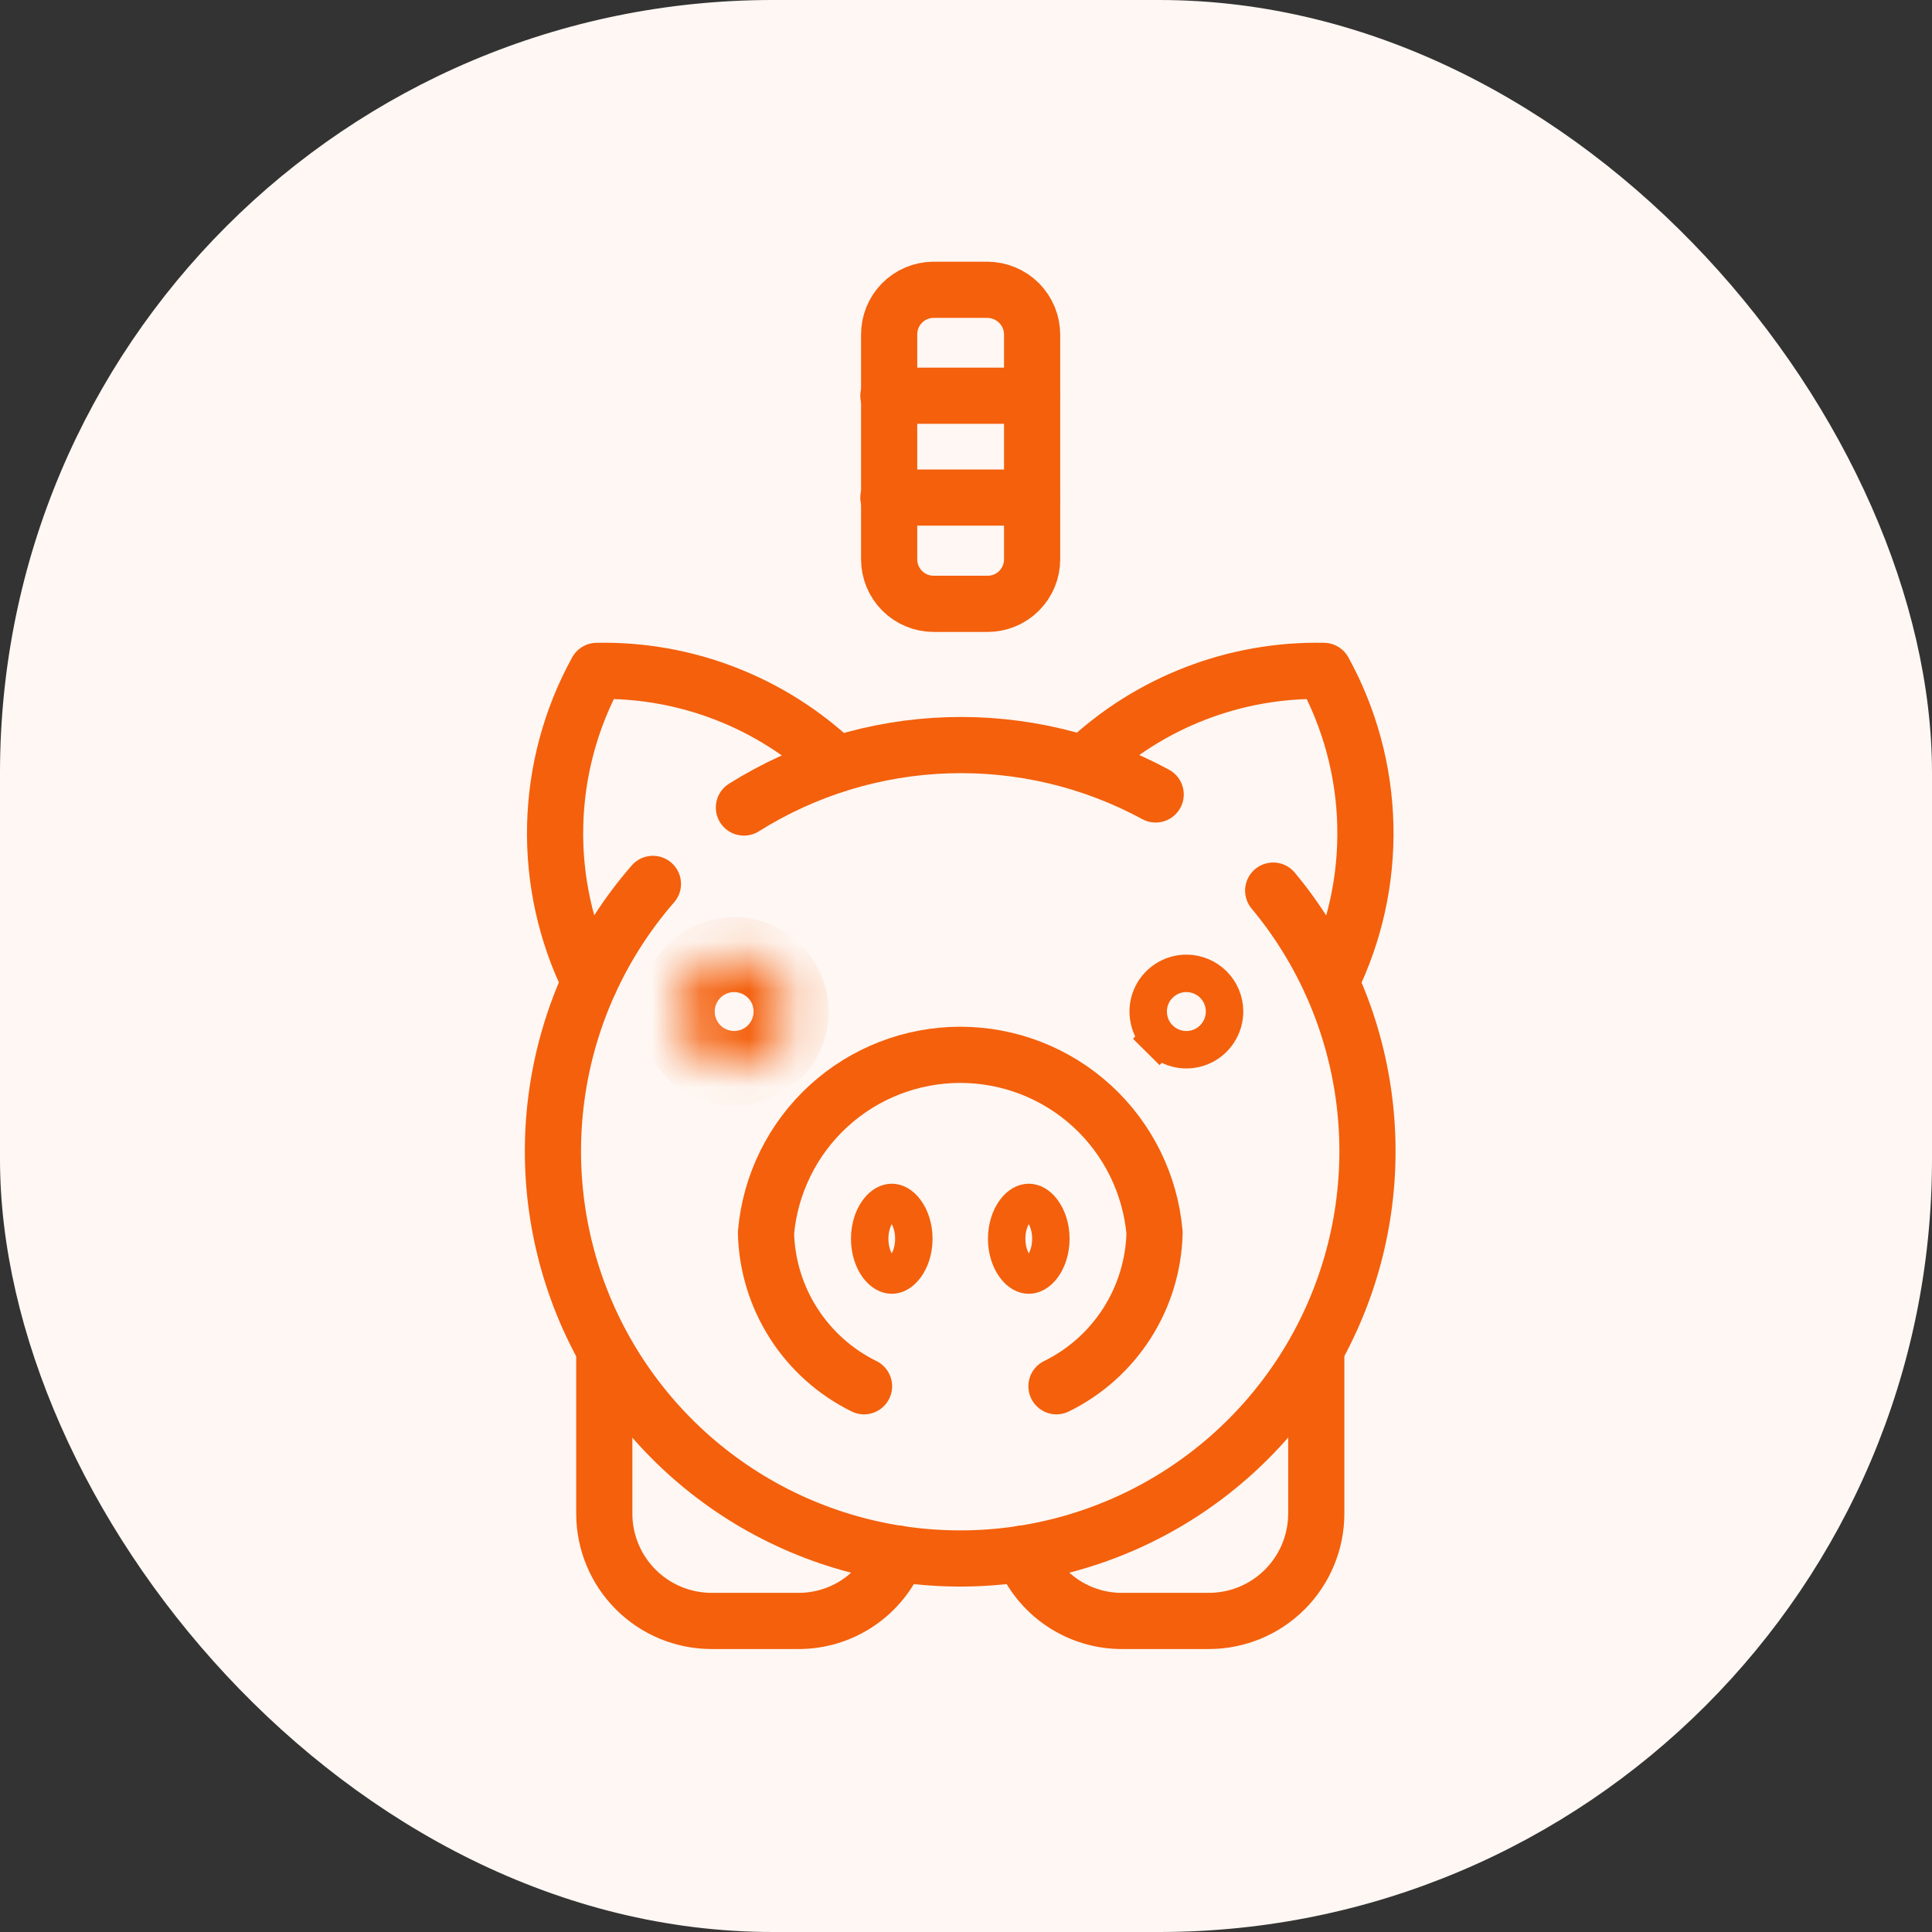 <svg width="40" height="40" viewBox="0 0 40 40" fill="none" xmlns="http://www.w3.org/2000/svg">
<rect x="0" y="0" width="40" height="40" fill="#333333" stroke="none"/>
<g id="icon">
<rect id="bg" width="40" height="40" rx="16" fill="#FEF7F3"/>
<g id="Group 41165">
<path id="Vector" d="M21.175 32.165C21.339 32.578 21.623 32.932 21.991 33.181C22.359 33.43 22.793 33.562 23.237 33.56H25.027C25.617 33.56 26.183 33.326 26.6 32.909C27.017 32.492 27.252 31.926 27.252 31.336V28.073" stroke="#F4600C" stroke-width="1.163" stroke-linecap="round" stroke-linejoin="round"/>
<path id="Vector_2" d="M18.587 32.165C18.423 32.578 18.139 32.932 17.771 33.181C17.404 33.43 16.969 33.562 16.525 33.56H14.735C14.145 33.56 13.579 33.326 13.162 32.909C12.745 32.492 12.511 31.926 12.511 31.336V28.073" stroke="#F4600C" stroke-width="1.163" stroke-linecap="round" stroke-linejoin="round"/>
<path id="Vector_3" d="M22.462 15.804C23.794 14.54 25.571 13.852 27.407 13.89C27.947 14.873 28.243 15.971 28.268 17.092C28.294 18.213 28.049 19.324 27.554 20.33" stroke="#F4600C" stroke-width="1.163" stroke-linecap="round" stroke-linejoin="round"/>
<path id="Vector_4" d="M17.3 15.804C15.968 14.54 14.191 13.852 12.356 13.89C11.815 14.873 11.52 15.971 11.494 17.092C11.468 18.213 11.713 19.324 12.208 20.33" stroke="#F4600C" stroke-width="1.163" stroke-linecap="round" stroke-linejoin="round"/>
<path id="Vector_5" d="M15.402 16.719C16.671 15.922 18.129 15.477 19.628 15.43C21.125 15.382 22.609 15.733 23.927 16.448" stroke="#F4600C" stroke-width="1.163" stroke-linecap="round" stroke-linejoin="round"/>
<path id="Vector_6" d="M26.36 18.439C27.391 19.677 28.045 21.183 28.246 22.781C28.447 24.378 28.187 26 27.496 27.454C26.805 28.909 25.711 30.134 24.346 30.987C22.98 31.84 21.398 32.284 19.788 32.266C18.178 32.249 16.607 31.771 15.26 30.889C13.913 30.006 12.847 28.757 12.187 27.288C11.528 25.819 11.303 24.192 11.539 22.599C11.774 21.007 12.461 19.515 13.518 18.3" stroke="#F4600C" stroke-width="1.163" stroke-linecap="round" stroke-linejoin="round"/>
<path id="Vector_7" d="M21.757 25.647C21.757 25.886 21.684 26.088 21.585 26.222C21.486 26.355 21.38 26.399 21.3 26.399C21.219 26.399 21.113 26.355 21.014 26.221C20.915 26.088 20.842 25.886 20.842 25.647C20.842 25.409 20.915 25.207 21.014 25.073C21.113 24.939 21.219 24.895 21.3 24.895C21.38 24.895 21.486 24.939 21.585 25.073C21.684 25.207 21.757 25.409 21.757 25.647Z" stroke="#F4600C" stroke-width="0.775"/>
<path id="Vector_8" d="M18.92 25.647C18.92 25.886 18.847 26.088 18.748 26.221C18.649 26.355 18.544 26.399 18.463 26.399C18.382 26.399 18.277 26.355 18.177 26.222C18.078 26.088 18.006 25.886 18.006 25.647C18.006 25.409 18.078 25.207 18.177 25.073C18.277 24.939 18.382 24.895 18.463 24.895C18.544 24.895 18.649 24.939 18.748 25.073C18.847 25.207 18.92 25.409 18.92 25.647Z" stroke="#F4600C" stroke-width="0.775"/>
<path id="Vector_9" d="M25.353 20.938C25.354 21.094 25.308 21.247 25.222 21.378C25.136 21.509 25.013 21.611 24.869 21.672C24.724 21.732 24.565 21.749 24.412 21.719C24.258 21.689 24.116 21.614 24.005 21.504L23.732 21.779L24.005 21.504C23.894 21.393 23.818 21.253 23.788 21.099C23.757 20.945 23.772 20.786 23.831 20.642C23.891 20.497 23.993 20.373 24.123 20.286C24.253 20.199 24.406 20.152 24.562 20.152C24.771 20.152 24.971 20.235 25.12 20.382C25.268 20.529 25.352 20.729 25.353 20.938Z" stroke="#F4600C" stroke-width="0.775"/>
<g id="Vector_10">
<mask id="path-11-inside-1_2792_5188" fill="white">
<path d="M14.022 20.935C14.021 21.168 14.088 21.397 14.217 21.592C14.345 21.786 14.529 21.939 14.744 22.029C14.959 22.119 15.196 22.144 15.425 22.099C15.654 22.055 15.865 21.943 16.03 21.779C16.196 21.614 16.309 21.404 16.355 21.175C16.401 20.947 16.378 20.709 16.289 20.494C16.2 20.278 16.049 20.094 15.855 19.964C15.661 19.834 15.433 19.765 15.2 19.765C14.889 19.765 14.591 19.888 14.37 20.107C14.149 20.326 14.024 20.624 14.022 20.935Z"/>
</mask>
<path d="M15.2 19.765L15.2 20.54L15.2 19.765ZM13.247 20.93C13.244 21.317 13.357 21.696 13.57 22.018L14.864 21.165C14.82 21.098 14.796 21.02 14.797 20.94L13.247 20.93ZM13.57 22.018C13.783 22.341 14.087 22.594 14.444 22.744L15.044 21.314C14.97 21.284 14.908 21.232 14.864 21.165L13.57 22.018ZM14.444 22.744C14.8 22.893 15.193 22.934 15.573 22.86L15.277 21.338C15.199 21.354 15.118 21.345 15.044 21.314L14.444 22.744ZM15.573 22.86C15.953 22.786 16.302 22.601 16.577 22.328L15.484 21.229C15.428 21.285 15.355 21.323 15.277 21.338L15.573 22.86ZM16.577 22.328C16.851 22.056 17.038 21.708 17.115 21.329L15.595 21.022C15.579 21.101 15.541 21.173 15.484 21.229L16.577 22.328ZM17.115 21.329C17.191 20.95 17.153 20.556 17.006 20.198L15.573 20.789C15.603 20.863 15.611 20.944 15.595 21.022L17.115 21.329ZM17.006 20.198C16.858 19.841 16.608 19.535 16.286 19.32L15.424 20.608C15.491 20.652 15.542 20.715 15.573 20.789L17.006 20.198ZM16.286 19.32C15.965 19.105 15.587 18.99 15.2 18.99L15.2 20.54C15.28 20.54 15.358 20.564 15.424 20.608L16.286 19.32ZM15.2 18.99C14.684 18.99 14.19 19.194 13.824 19.557L14.916 20.657C14.992 20.582 15.094 20.54 15.2 20.54L15.2 18.99ZM13.824 19.557C13.458 19.921 13.25 20.414 13.247 20.93L14.797 20.94C14.798 20.834 14.841 20.732 14.916 20.657L13.824 19.557Z" fill="#F4600C" mask="url(#path-11-inside-1_2792_5188)"/>
</g>
<path id="Vector_11" d="M17.889 28.701C17.293 28.408 16.788 27.956 16.43 27.396C16.072 26.836 15.874 26.188 15.859 25.523C15.947 24.517 16.409 23.581 17.154 22.899C17.898 22.217 18.872 21.839 19.881 21.839C20.891 21.839 21.864 22.217 22.609 22.899C23.353 23.581 23.815 24.517 23.904 25.523C23.888 26.188 23.691 26.836 23.333 27.396C22.975 27.956 22.47 28.408 21.873 28.701" stroke="#F4600C" stroke-width="1.163" stroke-linecap="round" stroke-linejoin="round"/>
<path id="Vector_12" d="M19.323 6H20.439C20.686 6 20.922 6.098 21.097 6.272C21.271 6.447 21.369 6.683 21.369 6.93V11.58C21.369 11.825 21.272 12.059 21.099 12.232C20.926 12.405 20.692 12.502 20.447 12.502H19.331C19.086 12.502 18.852 12.405 18.679 12.232C18.506 12.059 18.409 11.825 18.409 11.58V6.93C18.408 6.809 18.431 6.689 18.476 6.577C18.521 6.464 18.588 6.362 18.673 6.276C18.758 6.189 18.859 6.12 18.971 6.073C19.082 6.026 19.202 6.001 19.323 6Z" stroke="#F4600C" stroke-width="1.163" stroke-linecap="round" stroke-linejoin="round"/>
<path id="Vector_13" d="M18.393 8.193H21.361" stroke="#F4600C" stroke-width="1.163" stroke-linecap="round" stroke-linejoin="round"/>
<path id="Vector_14" d="M18.393 10.302H21.361" stroke="#F4600C" stroke-width="1.163" stroke-linecap="round" stroke-linejoin="round"/>
</g>
</g>
</svg>
